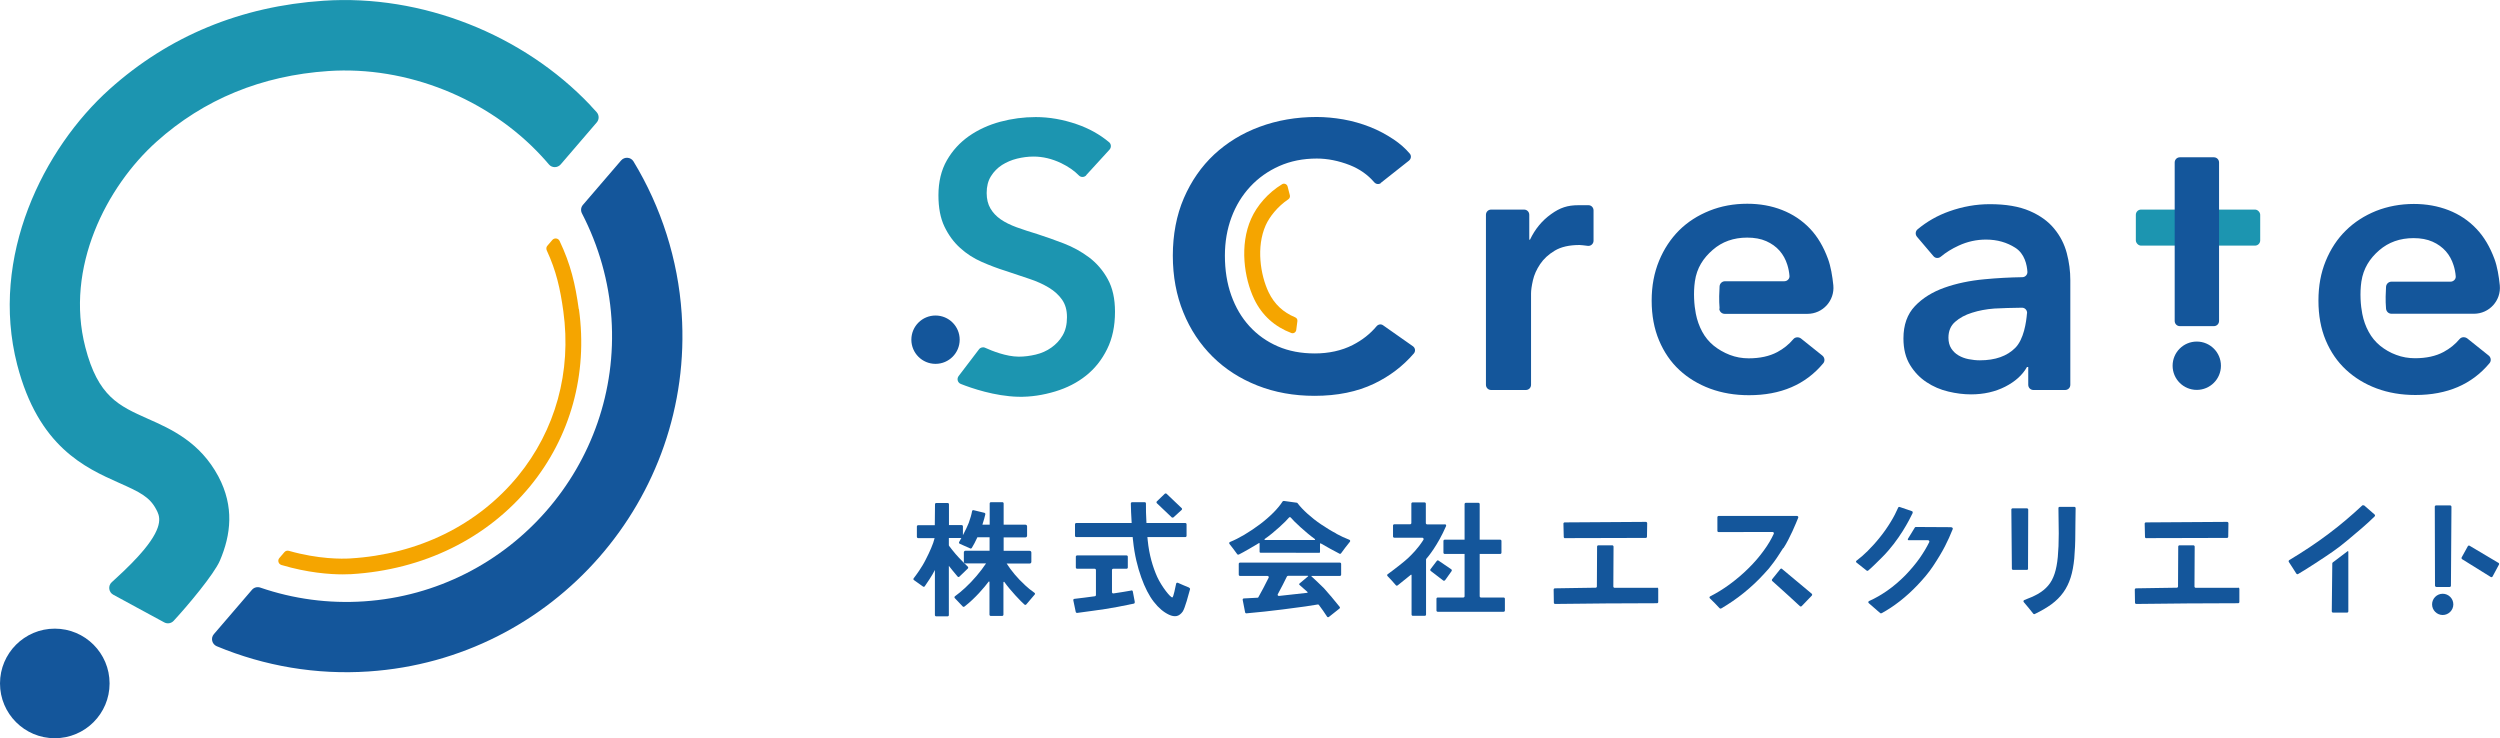 <?xml version="1.0" encoding="UTF-8"?><svg id="_レイヤー_2" xmlns="http://www.w3.org/2000/svg" viewBox="0 0 240 70.87"><defs><style>.cls-1{fill:#14569b;}.cls-1,.cls-2,.cls-3{stroke-width:0px;}.cls-2{fill:#1c95b0;}.cls-3{fill:#f5a500;}</style></defs><g id="design"><circle class="cls-1" cx="5.26" cy="65.61" r="5.26"/><path class="cls-1" d="m59.62,15.41l-3.66,4.26c-.2.23-.23.55-.09.82,1.61,3.11,2.59,6.54,2.83,10.07.94,14.04-9.71,26.23-23.75,27.17-3.4.23-6.79-.23-9.96-1.32-.29-.1-.6-.02-.8.21l-3.66,4.26c-.33.38-.18.97.28,1.16,4.58,1.91,9.57,2.76,14.59,2.42,17.75-1.19,31.23-16.6,30.04-34.36-.35-5.19-1.96-10.21-4.63-14.61-.26-.42-.86-.46-1.18-.09Z"/><path class="cls-2" d="m56.69,10.12C50.21,3.28,40.46-.56,31.07.07c-7.95.53-14.86,3.39-20.55,8.49C4.18,14.25-1.02,24.63,1.65,35.01c2.04,7.89,6.52,9.89,9.79,11.35,1.96.87,2.93,1.34,3.56,2.55.31.58.79,1.49-1.2,3.89-.65.78-1.56,1.72-2.82,2.86l-.26.24c-.37.34-.29.95.15,1.19,2.15,1.18,2.94,1.59,4.9,2.66.29.16.66.1.89-.14,1.32-1.42,3.89-4.48,4.45-5.79,1.06-2.48,1.39-5.18-.14-8.07-1.76-3.31-4.54-4.56-6.78-5.55-2.78-1.24-4.78-2.13-6-6.87-1.97-7.63,2.02-15.41,6.84-19.73,4.54-4.07,10.09-6.35,16.49-6.78,7.53-.51,15.36,2.63,20.49,8.19.23.26.47.51.69.78.29.34.82.34,1.12,0l3.47-4.04c.24-.28.24-.7-.01-.98-.28-.31-.59-.64-.59-.64Z"/><path class="cls-3" d="m55.56,29.67c-.33-2.39-.77-4.29-1.84-6.54-.13-.27-.49-.32-.69-.1l-.48.56c-.11.12-.13.3-.06.45.91,1.97,1.29,3.66,1.59,5.84.8,5.8-.75,11.42-4.36,15.83-3.86,4.7-9.57,7.51-16.1,7.9-.78.05-3.04.08-5.89-.73-.16-.04-.32,0-.43.13l-.48.56c-.2.23-.09.58.2.67,2.52.75,4.65.9,5.88.9.34,0,.62-.01.81-.02,6.95-.42,13.05-3.42,17.18-8.44,3.88-4.74,5.55-10.77,4.69-16.99Z"/><rect class="cls-2" x="205.04" y="20.12" width="11.94" height="3.46" rx=".5" ry=".5"/><circle class="cls-1" cx="210.89" cy="35.11" r="2.32"/><circle class="cls-1" cx="89.81" cy="32.61" r="2.32"/><path class="cls-2" d="m104.29,16.82c-.19.21-.51.23-.71.03-.45-.46-1.01-.85-1.71-1.19-.88-.42-1.76-.63-2.65-.63-.53,0-1.06.07-1.59.2-.53.13-1.01.34-1.44.61-.43.28-.79.64-1.06,1.08-.28.45-.41.98-.41,1.61,0,.58.12,1.07.36,1.48.24.41.57.76.99,1.05.42.29.93.54,1.53.76.6.22,1.26.43,1.98.65.82.26,1.67.57,2.54.9.88.34,1.68.78,2.42,1.33.73.55,1.34,1.25,1.8,2.09.47.84.7,1.89.7,3.14,0,1.37-.25,2.57-.76,3.59-.5,1.02-1.18,1.87-2.02,2.54-.84.67-1.83,1.18-2.96,1.52-1.13.34-2.32.54-3.57.51-2.24-.06-4.46-.82-5.49-1.23-.31-.12-.41-.5-.21-.76l1.95-2.56c.14-.19.39-.25.6-.15.64.29,2.02.85,3.23.85.53,0,1.07-.07,1.62-.2.55-.13,1.05-.35,1.5-.67.44-.31.81-.7,1.08-1.17.28-.47.42-1.05.42-1.75s-.16-1.23-.47-1.68c-.31-.44-.73-.83-1.26-1.15-.53-.32-1.15-.61-1.88-.85-.72-.24-1.48-.49-2.27-.76-.77-.24-1.54-.53-2.31-.87-.77-.34-1.46-.78-2.07-1.34-.61-.55-1.11-1.23-1.5-2.04-.39-.81-.58-1.81-.58-3.01,0-1.3.27-2.42.81-3.36.54-.94,1.25-1.71,2.13-2.33.88-.61,1.88-1.07,2.99-1.37,1.12-.3,2.25-.45,3.41-.45,1.3,0,2.62.23,3.95.69,1.16.4,2.19.97,3.09,1.72.22.18.23.51.04.72l-2.24,2.45Z"/><path class="cls-1" d="m143.16,20.12h3.15c.28,0,.5.22.5.5v2.39h.07c.48-1.01,1.15-1.83,2.02-2.45.87-.63,1.6-.86,2.62-.86.12,0,.54,0,.98,0,.27,0,.48.23.48.5v2.91c0,.3-.27.54-.57.49-.32-.04-.66-.08-.77-.08-.99,0-1.78.18-2.38.54-.6.36-1.07.79-1.41,1.3-.34.51-.57,1.02-.69,1.55-.12.53-.18.95-.18,1.26v8.77c0,.28-.22.5-.5.5h-3.33c-.28,0-.5-.22-.5-.5v-16.32c0-.28.22-.5.5-.5Z"/><path class="cls-3" d="m124.55,30.82c.02-.16-.07-.3-.22-.36-1.13-.47-1.99-1.25-2.55-2.42-.78-1.64-1.2-4.34-.27-6.42.36-.8,1.13-1.79,2.17-2.49.12-.08.18-.23.15-.37l-.22-.86c-.06-.22-.32-.34-.52-.22-1.37.83-2.43,2.08-2.98,3.32-1.13,2.53-.67,5.7.29,7.71.76,1.59,1.99,2.66,3.57,3.26.21.08.44-.07.47-.29l.11-.85Z"/><path class="cls-1" d="m194.7,35.23h-.11c-.43.77-1.13,1.4-2.09,1.89-.96.49-2.06.74-3.28.74-.7,0-1.43-.09-2.18-.27-.76-.18-1.46-.48-2.09-.9-.64-.42-1.17-.97-1.59-1.66-.42-.69-.63-1.53-.63-2.54,0-1.3.37-2.33,1.1-3.1.73-.77,1.68-1.36,2.83-1.77,1.15-.41,2.44-.68,3.84-.81,1.24-.12,2.45-.18,3.64-.2.28,0,.51-.24.49-.52-.04-.65-.26-1.74-1.17-2.31-.79-.5-1.71-.78-2.8-.78-.91,0-1.79.19-2.63.58-.66.3-1.23.66-1.71,1.06-.22.18-.53.17-.71-.05l-1.58-1.86c-.18-.21-.16-.53.05-.71.9-.75,1.91-1.33,3.04-1.73,1.29-.46,2.59-.69,3.91-.69,1.54,0,2.81.22,3.81.65,1,.43,1.79,1,2.36,1.7.58.7.98,1.48,1.21,2.35.23.87.34,1.73.34,2.6v10.04c0,.28-.22.5-.5.5h-3.04c-.28,0-.5-.22-.5-.5v-1.7Zm-.1-5.16c.02-.29-.21-.54-.5-.53-.75.01-2.11.04-2.65.08-.77.06-1.48.19-2.13.4-.65.2-1.19.49-1.62.87-.43.37-.65.88-.65,1.53,0,.41.09.75.27,1.03.18.28.41.5.7.67.29.17.61.29.97.36.36.07.72.11,1.08.11,1.49,0,2.61-.41,3.39-1.19.83-.83,1.06-2.47,1.13-3.32Z"/><path class="cls-1" d="m209.27,15.1h3.26c.28,0,.5.22.5.5v15.21c0,.28-.22.5-.5.5h-3.26c-.28,0-.5-.22-.5-.5v-15.21c0-.28.22-.5.5-.5Z"/><path class="cls-1" d="m234.5,57c-.56,0-1.02.46-1.02,1.02s.46,1.02,1.02,1.02,1.02-.46,1.02-1.02-.46-1.02-1.02-1.02Z"/><path class="cls-1" d="m114.16,56.41c-.24-.09-.81-.34-1.08-.46-.07-.03-.15,0-.17.08-.08.35-.25,1.28-.36,1.32-.16.06-1.03-1.03-1.46-1.97-.42-.94-.77-2.1-.91-3.51,0-.09-.02-.2-.03-.31h3.64c.07,0,.12-.06.12-.12v-1.11c0-.07-.06-.12-.12-.12h-3.73c-.04-.7-.06-1.42-.05-1.88,0-.07-.05-.12-.12-.12h-1.2c-.07,0-.13.05-.13.12,0,.46.04,1.18.08,1.88h-5.32c-.07,0-.12.06-.12.12v1.11c0,.07.06.12.12.12h5.42c0,.11.02.22.03.31.14,1.4.44,2.58.79,3.56.35.98.75,1.76,1.21,2.35s.94.99,1.45,1.23c.27.13.52.17.74.13.22-.04.43-.22.58-.43.22-.32.57-1.66.7-2.13.02-.06-.01-.12-.07-.14Z"/><path class="cls-1" d="m108.61,56.69c-.32.06-1.22.21-1.72.28-.07.01-.14-.05-.14-.12v-2.13c0-.07.06-.12.12-.12h1.28c.07,0,.12-.06.12-.12v-1.04c0-.07-.06-.12-.12-.12h-4.75c-.07,0-.12.06-.12.12v1.04c0,.07.06.12.12.12h1.69c.07,0,.12.06.12.12v2.4c0,.06-.04.11-.1.12-.47.07-1.55.2-1.97.25-.07,0-.12.08-.1.15l.23,1.1c.01.06.08.11.14.1,2.48-.34,2.95-.37,5.43-.89.07-.01.12-.08.09-.22l-.18-.95c-.01-.07-.07-.11-.14-.1Z"/><path class="cls-1" d="m128.3,51.23c-.5-.26-.98-.56-1.46-.88-.48-.32-.92-.67-1.32-1.03-.39-.35-.71-.69-.96-1.02-.02-.03-.05-.04-.08-.04l-1.23-.17s-.09.01-.12.05c-.21.33-.49.67-.85,1.04-.39.39-.82.77-1.31,1.14-.49.37-1,.71-1.52,1.02-.47.28-.93.51-1.37.69-.08.03-.1.12-.05.19.2.24.57.74.74.98.04.05.1.06.15.04.41-.2,1.52-.84,1.93-1.1.06-.04.07.03.07.03v.8s0,.09.08.09c1.32,0,5.08.01,5.65.01.07,0,.07-.07.07-.07v-.78s0-.09.08-.05c.39.23,1.41.8,1.8.99.05.03.11,0,.14-.04.16-.23.62-.84.85-1.11.05-.06.03-.16-.05-.19-.41-.16-.83-.35-1.27-.59Zm-2.11.61h-4.76s-.07-.06-.03-.09c.9-.61,2.1-1.75,2.34-2.06.05-.06.13-.06.18,0,.27.34,1.42,1.42,2.31,2.06.04.03.02.09-.03.09Z"/><path class="cls-1" d="m128.64,54.01h-9.6c-.07,0-.12.06-.12.12v1.04c0,.07.06.12.12.12h2.64c.09,0,.15.09.11.17-.24.49-.8,1.57-.99,1.88-.02.03-.04.04-.07.04-.29.02-.99.05-1.32.07-.08,0-.13.07-.11.15l.23,1.18c.01.06.07.11.13.1,2.18-.18,5.17-.59,5.64-.66.45-.07.86-.13,1.21-.19.04,0,.08,0,.1.04.19.24.61.84.79,1.13.04.06.12.07.18.02.24-.2.79-.63,1.01-.8.05-.04.06-.11.02-.16-.29-.38-1.28-1.55-1.51-1.79-.21-.22-.94-.9-1.2-1.14-.03-.02.01-.04.01-.04h2.72c.07,0,.12-.06.12-.12v-1.04c0-.07-.06-.12-.12-.12Zm-3.08,1.33l-.81.68s-.07.07,0,.13c.15.13.49.43.77.68.02.02.01.08-.02.08-.52.06-2.03.23-2.72.3-.1,0-.16-.09-.11-.17.24-.45.72-1.35.87-1.69.02-.04.06-.07.11-.07h1.9s.02,0,.03.02c0,.02,0,.03,0,.03Z"/><path class="cls-1" d="m138.69,50.34h-1.69c-.07,0-.12-.06-.12-.13v-1.86c0-.07-.06-.12-.12-.12h-1.15c-.07,0-.12.06-.12.12v1.86c0,.07-.06.12-.12.12h-1.52c-.07,0-.12.06-.12.12v1.05c0,.07.06.12.12.12h2.69c.1,0,.16.11.11.2-.55.88-1.17,1.46-1.49,1.77-.31.3-1.48,1.21-1.94,1.53-.06.04-.07.13-.02.18.21.21.62.66.8.88.04.05.11.06.17.02.31-.24,1.04-.84,1.27-1.02.05-.04.07.03.07.03v3.79c0,.07.06.12.12.12h1.15c.07,0,.12-.06.12-.12v-5.28s.01-.06.03-.08c.17-.19,1.09-1.29,1.89-3.13.04-.08-.02-.18-.11-.18Z"/><path class="cls-1" d="m144.34,57.36h-2.17c-.07,0-.12-.06-.12-.12v-4.06h1.97c.07,0,.12-.06.12-.12v-1.13c0-.07-.06-.12-.12-.12h-1.97v-3.42c0-.07-.06-.12-.12-.12h-1.21c-.07,0-.12.06-.12.12v3.42h-1.91c-.07,0-.12.06-.12.12v1.13c0,.07.06.12.12.12h1.91v4.06c0,.07-.06.12-.12.12h-2.46c-.07,0-.12.06-.12.12v1.13c0,.07.06.12.12.12h6.33c.07,0,.12-.06.12-.12v-1.13c0-.07-.06-.12-.12-.12Z"/><path class="cls-1" d="m159.07,56.43c-.61,0-3.27,0-4.07,0-.07,0-.12-.06-.12-.13l.02-3.82c0-.07-.06-.13-.12-.13h-1.34c-.07,0-.12.06-.12.12l-.02,3.83c0,.07-.05.12-.12.12-.77,0-3.3.06-3.91.06-.07,0-.12.06-.12.13,0,.29.02.96.02,1.25,0,.07.05.12.13.12,1.09-.03,8.7-.08,9.77-.07.07,0,.12-.05.12-.12,0-.28,0-.96,0-1.25,0-.07-.05-.13-.12-.13Z"/><path class="cls-1" d="m171.2,52.64c.61-.92,1.23-2.44,1.43-2.94.03-.08-.03-.17-.12-.17h-7.52c-.07,0-.12.06-.12.12v1.31c0,.07.05.12.12.12.71,0,4.29-.01,5.18-.01.09,0,.15.09.11.18-.24.52-.55,1.05-.94,1.58-.43.6-.92,1.17-1.49,1.73-.56.56-1.17,1.07-1.82,1.55-.6.44-1.22.82-1.85,1.14-.08.04-.09.14-.03.19.26.24.74.74.93.95.04.04.11.05.16.02.75-.44,1.47-.93,2.15-1.48.71-.57,1.37-1.19,1.97-1.85.4-.43.5-.54.93-1.12.33-.44.61-.91.9-1.35Z"/><path class="cls-1" d="m183.61,49.24c.03-.07,0-.15-.07-.17-.28-.09-.91-.31-1.17-.4-.06-.02-.12,0-.15.07-.19.44-.42.89-.71,1.36-.31.51-.65,1-1.03,1.47-.38.48-.78.92-1.18,1.32-.36.36-.72.67-1.07.93-.07.05-.07.14,0,.19.25.19.74.58.96.76.05.04.11.04.16,0,.44-.37.87-.82,1.34-1.28,1.63-1.63,2.61-3.58,2.93-4.25Z"/><path class="cls-1" d="m199.11,48.66h-1.38c-.07,0-.13.05-.12.12,0,.44.03,1.94.03,2.43,0,.87-.03,1.62-.09,2.25-.06.63-.16,1.17-.31,1.62-.15.45-.35.83-.62,1.14-.26.31-.6.58-1,.81-.36.2-.79.39-1.28.57-.08.03-.12.13-.06.2.24.28.74.88.91,1.11.04.05.1.06.16.03.62-.3,1.15-.61,1.59-.93.46-.34.84-.72,1.14-1.14.3-.42.53-.89.7-1.42.17-.53.28-1.14.35-1.84.06-.7.1-1.5.1-2.41,0-.34,0-.67.01-1,0-.27.02-1.11.02-1.42,0-.07-.06-.12-.12-.12Z"/><path class="cls-1" d="m194.69,54.59l.02-5.66c0-.07-.06-.13-.12-.13h-1.38c-.07,0-.13.06-.12.13l.05,5.66c0,.07.06.12.12.12h1.32c.07,0,.12-.06.12-.12Z"/><path class="cls-1" d="m226.94,48.52s-.12-.04-.16,0c-2.08,1.95-4.21,3.57-7.01,5.25-.06.04-.08.12-.04.18.18.25.56.88.72,1.12.04.05.1.07.16.04.67-.37,2.72-1.72,3.3-2.13.64-.46.76-.54,1.47-1.13.89-.74,1.88-1.57,2.59-2.28.05-.05.04-.13-.01-.18-.24-.2-.79-.68-1-.87Z"/><path class="cls-1" d="m233.88,56.35h1.29c.07,0,.12-.06.12-.12l.05-7.58c0-.07-.06-.13-.12-.13h-1.36c-.07,0-.12.06-.12.12l.02,7.58c0,.07.06.12.12.12Z"/><path class="cls-1" d="m112.48,49.67s.12.05.17,0c.18-.16.59-.53.79-.72.05-.05.05-.13,0-.17-.29-.28-1.16-1.11-1.45-1.38-.05-.04-.12-.04-.17,0l-.76.73c-.05.05-.05.13,0,.18.33.31,1.16,1.1,1.42,1.35Z"/><path class="cls-1" d="m98.38,56.15c-.35-.32-.68-.66-.98-1.02-.3-.36-.55-.7-.76-1.03,0,0,0,0,0,0h2.21c.09,0,.16-.07.16-.16v-.9c0-.09-.07-.16-.16-.16h-2.5s0,0,0,0v-1.29h2.09c.09,0,.16-.07.16-.16v-.9c0-.09-.07-.16-.16-.16h-2.09v-2.04c0-.07-.06-.12-.12-.12h-1.1c-.07,0-.12.06-.12.12v2.04h-.7c.14-.42.24-.8.28-.99.02-.07-.03-.13-.09-.15l-1.03-.25c-.07-.02-.14.02-.15.09-.06.34-.17.71-.32,1.13-.09.25-.33.74-.56,1.18v-.85c0-.07-.06-.12-.12-.12h-1.22v-2c0-.07-.06-.12-.12-.12h-1.1c-.07,0-.12.05-.12.12l-.02,2.01h-1.6c-.07,0-.12.06-.12.12v1c0,.07.06.12.12.12h1.58s0,0,0,.01c-.07.29-.18.6-.33.95-.15.36-.32.71-.51,1.08-.37.76-.96,1.55-1.17,1.82-.04.06-.03.13.03.17l.87.62c.06.04.13.03.17-.03.19-.27.72-1.05.97-1.56v4.33c0,.07.06.12.12.12h1.1c.07,0,.12-.06.12-.12v-4.73c.14.19.62.78.84,1.03.05.06.13.06.18,0,.19-.19.61-.59.8-.77.05-.05.05-.13,0-.18-.23-.22-.81-.79-1.17-1.21-.26-.31-.47-.57-.63-.79-.02-.02-.02-.05-.02-.07v-.68h1.2c-.08.16-.16.29-.21.38-.04.06-.01.14.05.17.26.12.7.31,1.01.45.06.03.12,0,.15-.04.18-.28.35-.63.54-1.03h1.17v1.29h0s-2.31,0-2.31,0c-.09,0-.16.07-.16.16v.9c0,.09.07.16.16.16h1.97s0,0,0,0c-.26.39-.56.79-.91,1.2-.35.41-.71.79-1.09,1.14-.34.31-.66.58-.98.81-.06.04-.07.13-.02.18.21.21.59.61.76.8.04.05.11.05.17.01,1.05-.81,1.92-1.86,2.32-2.39.03-.04.08-.01.08.04v3.13c0,.07.06.12.12.12h1.1c.07,0,.12-.06.12-.12v-3.12s.06-.07.08-.03c.57.81,1.62,1.91,1.94,2.18.05.04.13.04.17-.01.2-.23.6-.71.81-.95.05-.05.04-.13-.02-.17-.32-.22-.64-.48-.95-.77Z"/><path class="cls-1" d="m138.73,55.7c.2-.28.4-.57.62-.87.04-.06.03-.14-.03-.18-.27-.18-.94-.64-1.22-.83-.05-.04-.13-.03-.17.03l-.6.79c-.04.05-.03.13.02.17.25.19.92.71,1.2.92.06.04.13.03.17-.03Z"/><path class="cls-1" d="m150.25,51.66l7.74-.02c.07,0,.12-.05.12-.12l.02-1.29c0-.07-.06-.13-.13-.13l-7.79.05c-.07,0-.13.06-.12.13l.03,1.27c0,.07.06.12.13.12Z"/><path class="cls-1" d="m171.08,54.61c-.05-.04-.13-.03-.17.02l-.78.97c-.04.05-.04.12,0,.17.89.79,2.3,2.08,2.66,2.42.05.05.13.04.17,0l.97-1.01c.05-.05.05-.13,0-.18-.4-.33-1.89-1.59-2.85-2.38Z"/><path class="cls-1" d="m239.84,54.03l-2.76-1.64c-.06-.04-.14-.01-.17.05l-.59,1.07c-.03.06-.01.13.04.17l2.75,1.71c.06.04.14.02.18-.05l.61-1.14c.03-.06.01-.13-.05-.17Z"/><path class="cls-1" d="m187.34,50.61c-.66,0-2.94-.02-3.42-.02-.04,0-.08.02-.1.06l-.66,1.08s-.06.13.08.13h1.85c.09,0,.16.1.12.18-.25.51-.56,1.02-.92,1.54-.41.58-.88,1.13-1.4,1.67-.53.53-1.09,1.02-1.71,1.45-.56.39-1.14.73-1.75,1-.08.04-.1.14-.03.2.29.24.89.77,1.09.95.04.04.09.04.14.02.6-.32,1.18-.71,1.76-1.16.6-.47,1.17-.99,1.71-1.56.54-.57,1.04-1.15,1.46-1.78,1-1.5,1.44-2.43,1.9-3.57.03-.08-.02-.17-.11-.17Z"/><path class="cls-1" d="m214.86,56.43c-.61,0-3.27,0-4.07,0-.07,0-.12-.06-.12-.13l.02-3.82c0-.07-.06-.13-.12-.13h-1.34c-.07,0-.12.06-.12.12l-.02,3.83c0,.07-.05.12-.12.12-.77,0-3.3.06-3.91.06-.07,0-.12.06-.12.13,0,.29.02.96.02,1.25,0,.07.06.12.13.12,1.09-.03,8.7-.08,9.77-.07.07,0,.12-.05.12-.12,0-.28,0-.96,0-1.25,0-.07-.05-.13-.12-.13Z"/><path class="cls-1" d="m206.05,51.66l7.74-.02c.07,0,.12-.05.12-.12l.02-1.29c0-.07-.06-.13-.13-.13l-7.79.05c-.07,0-.13.06-.12.13l.03,1.27c0,.07.06.12.12.12Z"/><path class="cls-1" d="m225.35,52.93l-1.4,1.06s-.05.05-.05.09c0,.59-.04,3.92-.05,4.61,0,.07.06.12.12.12h1.35c.07,0,.12-.06.12-.12v-5.72c0-.11-.1-.04-.1-.04Z"/><path class="cls-1" d="m165.08,29.62c-.07-.83-.03-1.64,0-2.14.02-.27.25-.48.52-.48h5.69c.29,0,.53-.24.5-.52-.03-.37-.1-.72-.21-1.07-.16-.51-.4-.95-.74-1.34-.34-.39-.77-.69-1.28-.92-.52-.23-1.13-.34-1.83-.34-1.3,0-2.41.39-3.31,1.18-.9.78-1.53,1.73-1.71,3.02-.16,1.12-.07,2.29.09,3.11.12.62.33,1.2.61,1.72.28.52.64.96,1.1,1.34.46.37.98.67,1.55.89s1.18.33,1.81.33c1.08,0,2-.2,2.75-.6.6-.32,1.11-.73,1.54-1.24.18-.22.52-.23.74-.06l2.05,1.64c.22.18.27.52.08.74-1.7,2.04-4.07,3.06-7.13,3.06-1.35,0-2.59-.21-3.73-.63-1.13-.42-2.12-1.02-2.95-1.79-.83-.77-1.48-1.72-1.95-2.84-.47-1.12-.71-2.39-.71-3.82s.24-2.67.71-3.82c.47-1.14,1.12-2.12,1.93-2.93.82-.81,1.79-1.43,2.91-1.88,1.12-.45,2.33-.67,3.63-.67,1.21,0,2.32.2,3.34.6,1.02.4,1.91.99,2.66,1.77.75.78,1.32,1.76,1.75,2.93.27.74.42,1.66.51,2.53.14,1.47-1.01,2.74-2.49,2.74h-7.94c-.27,0-.5-.21-.52-.49Z"/><path class="cls-1" d="m229.06,29.65c-.07-.83-.03-1.63,0-2.12.02-.28.25-.49.52-.49h5.67c.28,0,.53-.24.5-.52-.03-.37-.1-.72-.21-1.06-.16-.51-.4-.95-.74-1.34-.34-.38-.76-.69-1.28-.92-.52-.23-1.12-.34-1.82-.34-1.3,0-2.4.39-3.3,1.17-.9.78-1.52,1.73-1.71,3.01-.16,1.12-.07,2.29.09,3.1.12.62.33,1.2.61,1.71.28.52.64.96,1.1,1.34.46.37.97.67,1.55.88.58.22,1.18.32,1.8.32,1.08,0,2-.2,2.74-.6.6-.32,1.11-.73,1.54-1.24.18-.22.51-.23.74-.06l2.05,1.64c.23.18.27.52.08.74-1.69,2.03-4.06,3.05-7.11,3.05-1.35,0-2.59-.21-3.72-.63-1.13-.42-2.11-1.02-2.94-1.79-.83-.77-1.48-1.71-1.95-2.83-.47-1.12-.7-2.39-.7-3.81s.23-2.66.7-3.81c.47-1.14,1.11-2.12,1.93-2.92.82-.81,1.79-1.43,2.9-1.88,1.12-.44,2.33-.67,3.63-.67,1.2,0,2.31.2,3.34.6,1.02.4,1.91.99,2.65,1.77.75.78,1.32,1.76,1.75,2.92.27.73.42,1.66.51,2.52.14,1.46-1.01,2.73-2.48,2.73h-7.92c-.28,0-.5-.22-.52-.49Z"/><path class="cls-1" d="m132.57,17.57c-.2.16-.48.12-.65-.08-.63-.73-1.41-1.27-2.34-1.64-1.08-.42-2.14-.63-3.17-.63-1.32,0-2.52.24-3.6.72-1.08.48-2.01,1.14-2.79,1.98-.78.84-1.38,1.82-1.8,2.95-.42,1.13-.63,2.35-.63,3.67,0,1.39.2,2.66.61,3.81.41,1.15.99,2.14,1.75,2.97.76.83,1.66,1.47,2.72,1.93,1.06.46,2.24.68,3.56.68s2.58-.27,3.63-.81c.92-.47,1.68-1.07,2.29-1.8.16-.19.43-.24.63-.09l2.86,2.01c.23.16.27.48.09.69-1.06,1.23-2.33,2.19-3.81,2.9-1.63.78-3.54,1.17-5.72,1.17-1.99,0-3.82-.33-5.49-.99-1.67-.66-3.1-1.58-4.3-2.77-1.2-1.19-2.14-2.6-2.81-4.25-.67-1.64-1.01-3.46-1.01-5.45s.35-3.88,1.06-5.52c.71-1.64,1.68-3.04,2.91-4.19,1.24-1.15,2.69-2.04,4.37-2.66,1.68-.62,3.5-.94,5.47-.94.82,0,1.67.08,2.55.23.89.16,1.74.4,2.55.72.82.32,1.58.73,2.3,1.21.58.39,1.1.84,1.54,1.36.17.2.13.5-.08.67l-2.72,2.15Z"/></g></svg>